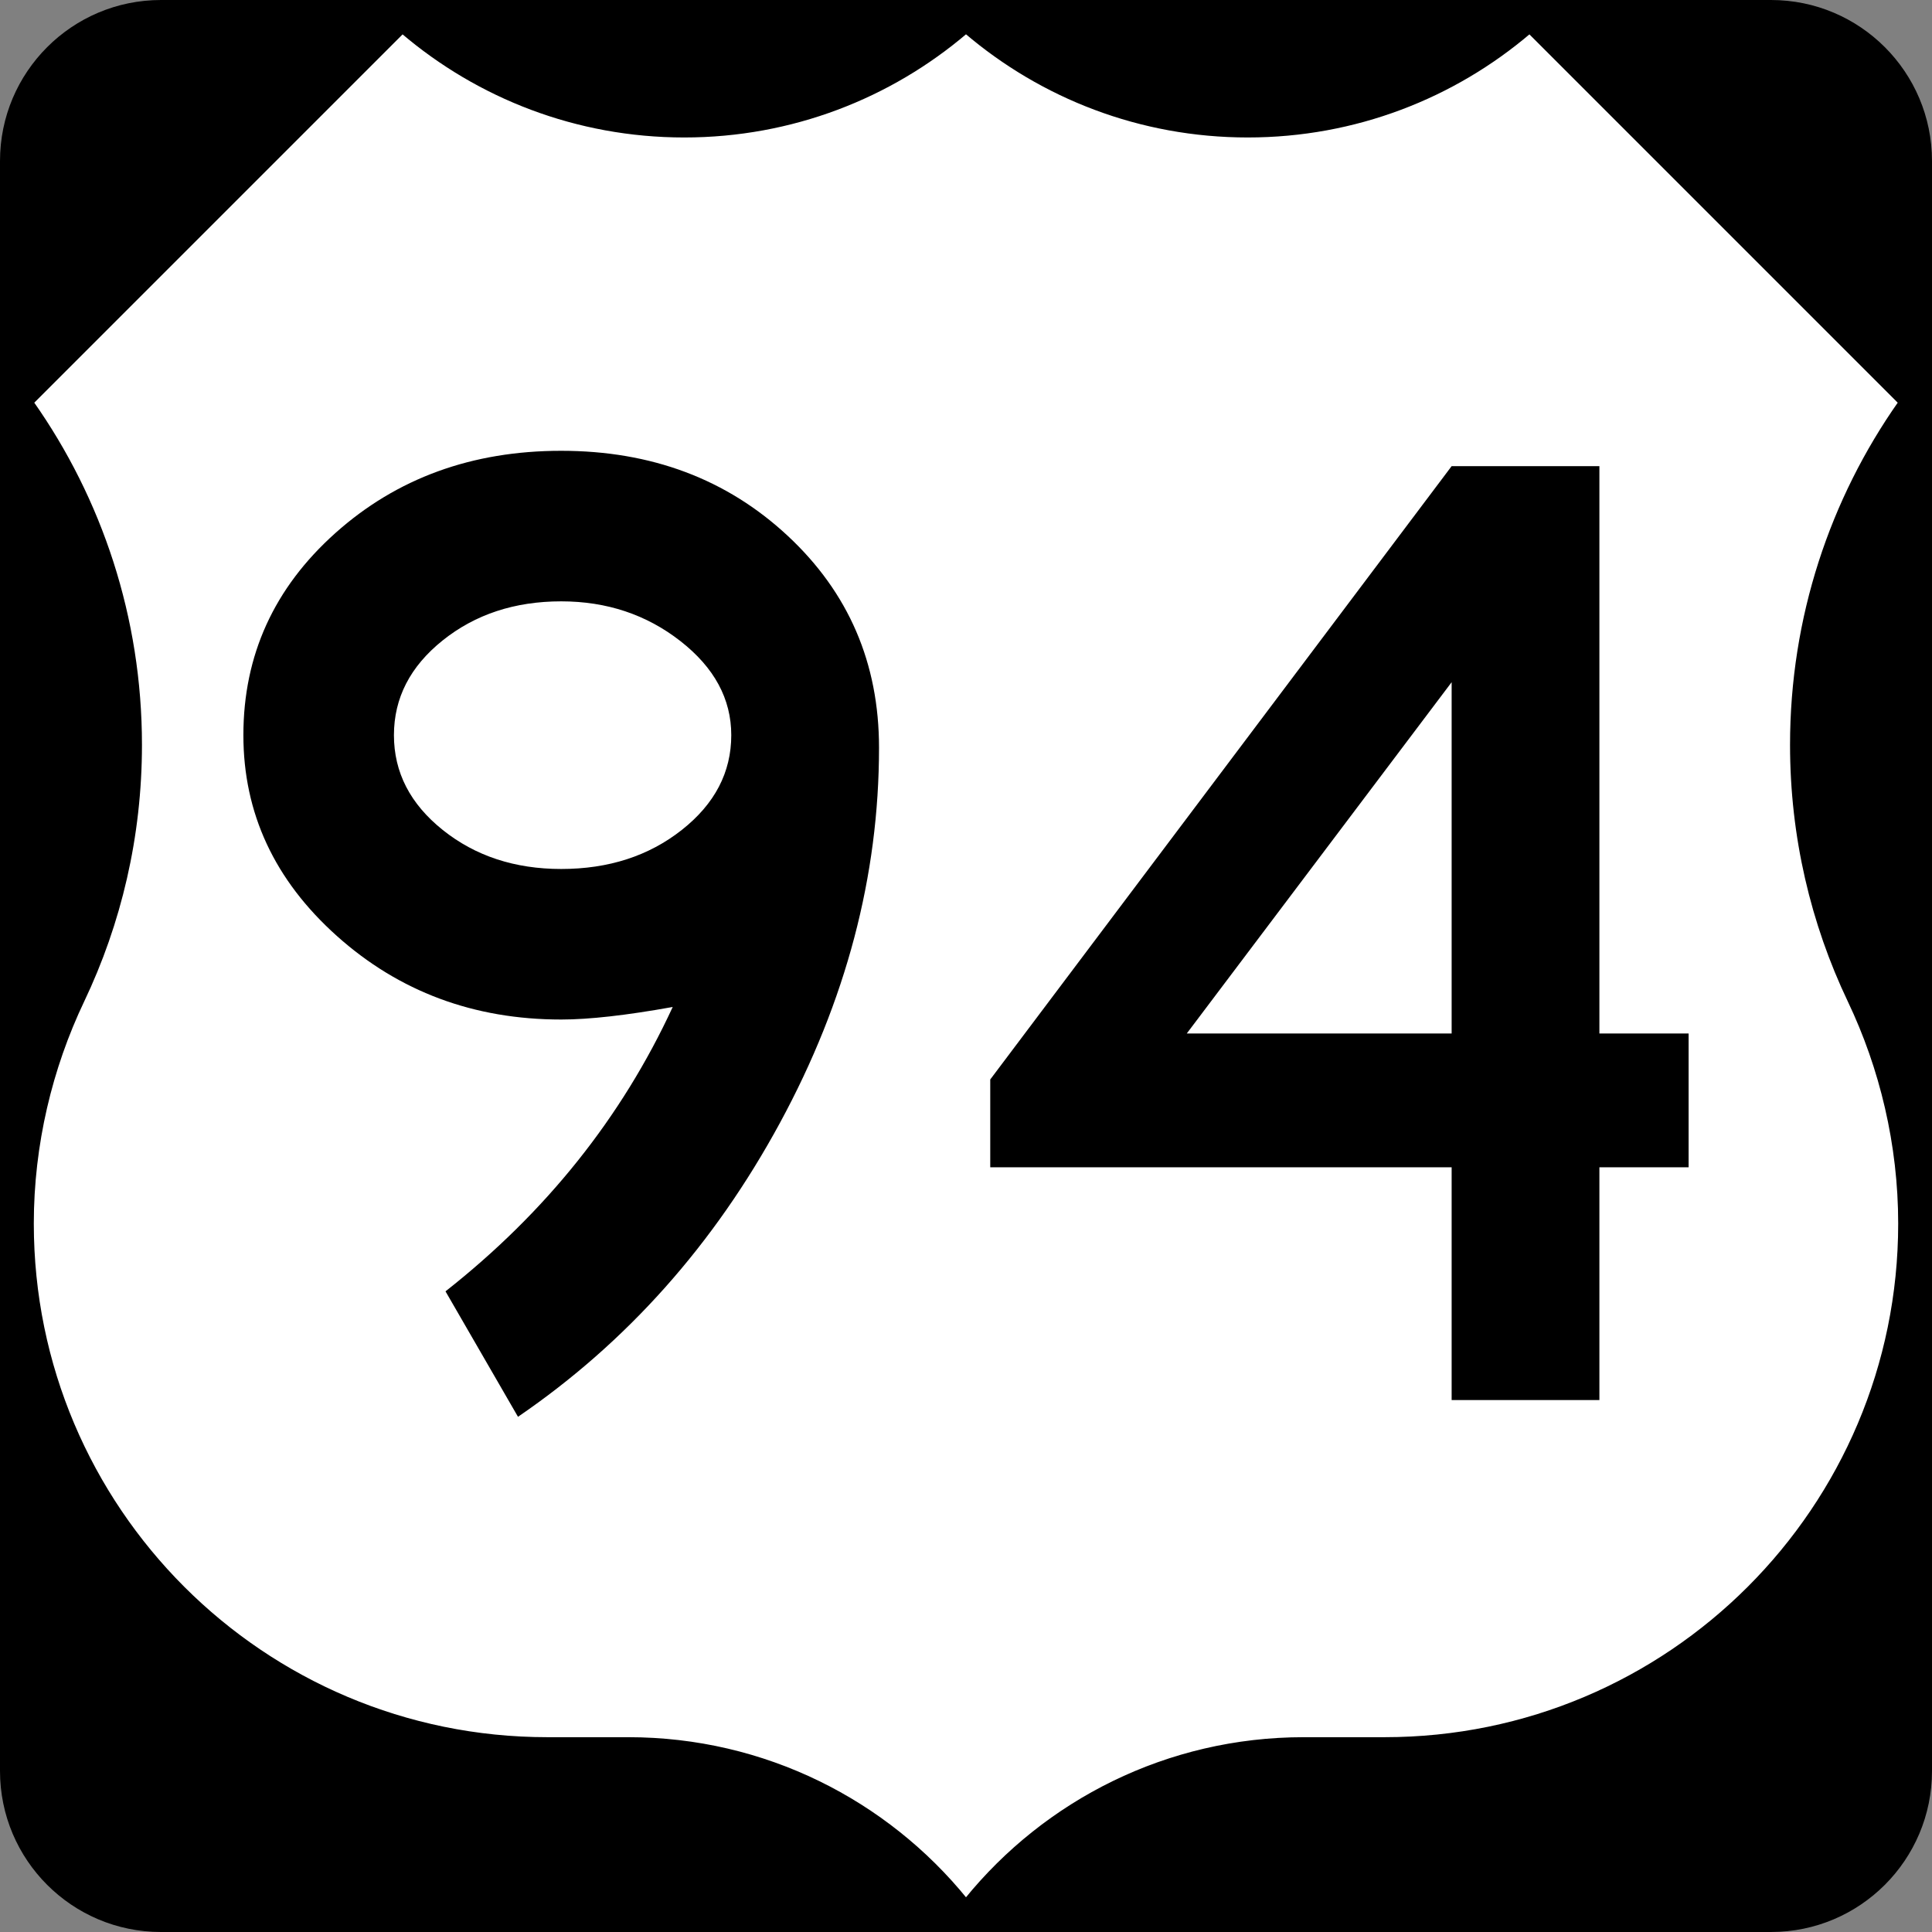 <?xml version="1.0" encoding="utf-8"?>
<!-- Generator: Adobe Illustrator 12.0.0, SVG Export Plug-In . SVG Version: 6.00 Build 51448)  -->
<!DOCTYPE svg PUBLIC "-//W3C//DTD SVG 1.1//EN" "http://www.w3.org/Graphics/SVG/1.1/DTD/svg11.dtd">
<svg  version="1.1" id="Layer_1" xmlns="http://www.w3.org/2000/svg" xmlns:xlink="http://www.w3.org/1999/xlink" width="600" height="600" viewBox="0 0 600 600"
	 overflow="visible" enable-background="new 0 0 600 600" xml:space="preserve">
<rect x="0" y="0" width="600" height="600" fill="#808080" stroke="none"/>
<g>
	<path d="M0,50C0,22.386,22.385,0,50,0h500c27.614,0,50,22.386,50,50v500c0,27.615-22.386,50-50,50H50
		c-27.615,0-50-22.385-50-50V50L0,50z"/>
	<path d="M300,300"/>
</g>
<g>
	<path fill-rule="evenodd" clip-rule="evenodd" fill="#FFFFFF" d="M300,10.002
		c23.564,20.075,54.117,32.191,87.5,32.191S451.436,30.075,475,10l115,115
		c-21.162,30.081-33.588,66.754-33.588,106.327c0,28.463,6.427,55.424,17.91,79.512
		C584.244,331.664,590,355.395,590,380c0,88.367-71.633,160-160,160h-25.113
		C362.542,540,324.751,559.495,300,590c-24.751-30.505-62.542-50-104.887-50h-25.114
		c-88.367,0-160-71.633-160-160c0-24.605,5.756-48.336,15.678-69.161
		c11.483-24.088,17.91-51.049,17.91-79.512C43.588,191.754,31.162,155.081,10,125L125,10
		c23.564,20.075,54.117,32.194,87.5,32.194C245.883,42.194,276.436,30.078,300,10.002z"/>
	
		<path fill-rule="evenodd" clip-rule="evenodd" fill="none" stroke="#000000" stroke-linecap="round" stroke-linejoin="round" stroke-miterlimit="3.864" d="
		M300,10.002c23.564,20.075,54.117,32.191,87.5,32.191S451.436,30.075,475,10l115,115
		c-21.162,30.081-33.588,66.754-33.588,106.327c0,28.463,6.427,55.424,17.91,79.512
		C584.244,331.664,590,355.395,590,380c0,88.367-71.633,160-160,160h-25.113
		C362.542,540,324.751,559.495,300,590c-24.751-30.505-62.542-50-104.887-50h-25.114
		c-88.367,0-160-71.633-160-160c0-24.605,5.756-48.336,15.678-69.161
		c11.483-24.088,17.91-51.049,17.91-79.512C43.588,191.754,31.162,155.081,10,125L125,10
		c23.564,20.075,54.117,32.194,87.5,32.194C245.883,42.194,276.436,30.078,300,10.002z"/>
</g>
<g>
	<path fill-rule="evenodd" clip-rule="evenodd" d="M272.988,232.208
		c0,39.827-10.245,78.644-30.735,116.45C221.762,386.465,194.634,416.912,160.867,440
		l-22.511-38.961c31.169-24.531,54.69-53.969,70.563-88.312
		c-14.43,2.597-25.974,3.896-34.632,3.896c-27.128,0-50.36-8.657-69.697-25.974
		c-19.336-17.316-29.004-38.095-29.004-62.337c0-24.82,9.524-45.743,28.571-62.771
		C123.205,148.514,146.582,140,174.287,140c27.994,0,51.443,8.803,70.347,26.407
		S272.988,205.945,272.988,232.208z M227.102,228.312
		c0-11.255-5.268-20.996-15.801-29.221s-22.872-12.338-37.013-12.338
		c-14.43,0-26.695,4.041-36.796,12.121c-10.101,8.081-15.151,17.893-15.151,29.438
		c0,11.544,5.05,21.356,15.151,29.437c10.101,8.081,22.367,12.121,36.796,12.121
		c14.719,0,27.201-4.04,37.446-12.121C221.979,249.668,227.102,239.856,227.102,228.312z"
		/>
	<path fill-rule="evenodd" clip-rule="evenodd" d="M524.414,362.511h-27.706v72.294h-45.888v-72.294
		H307.53v-27.272L450.82,144.762h45.888v176.191h27.706V362.511z M450.82,320.953
		V211.862L368.569,320.953H450.82z"/>
</g>
</svg>
